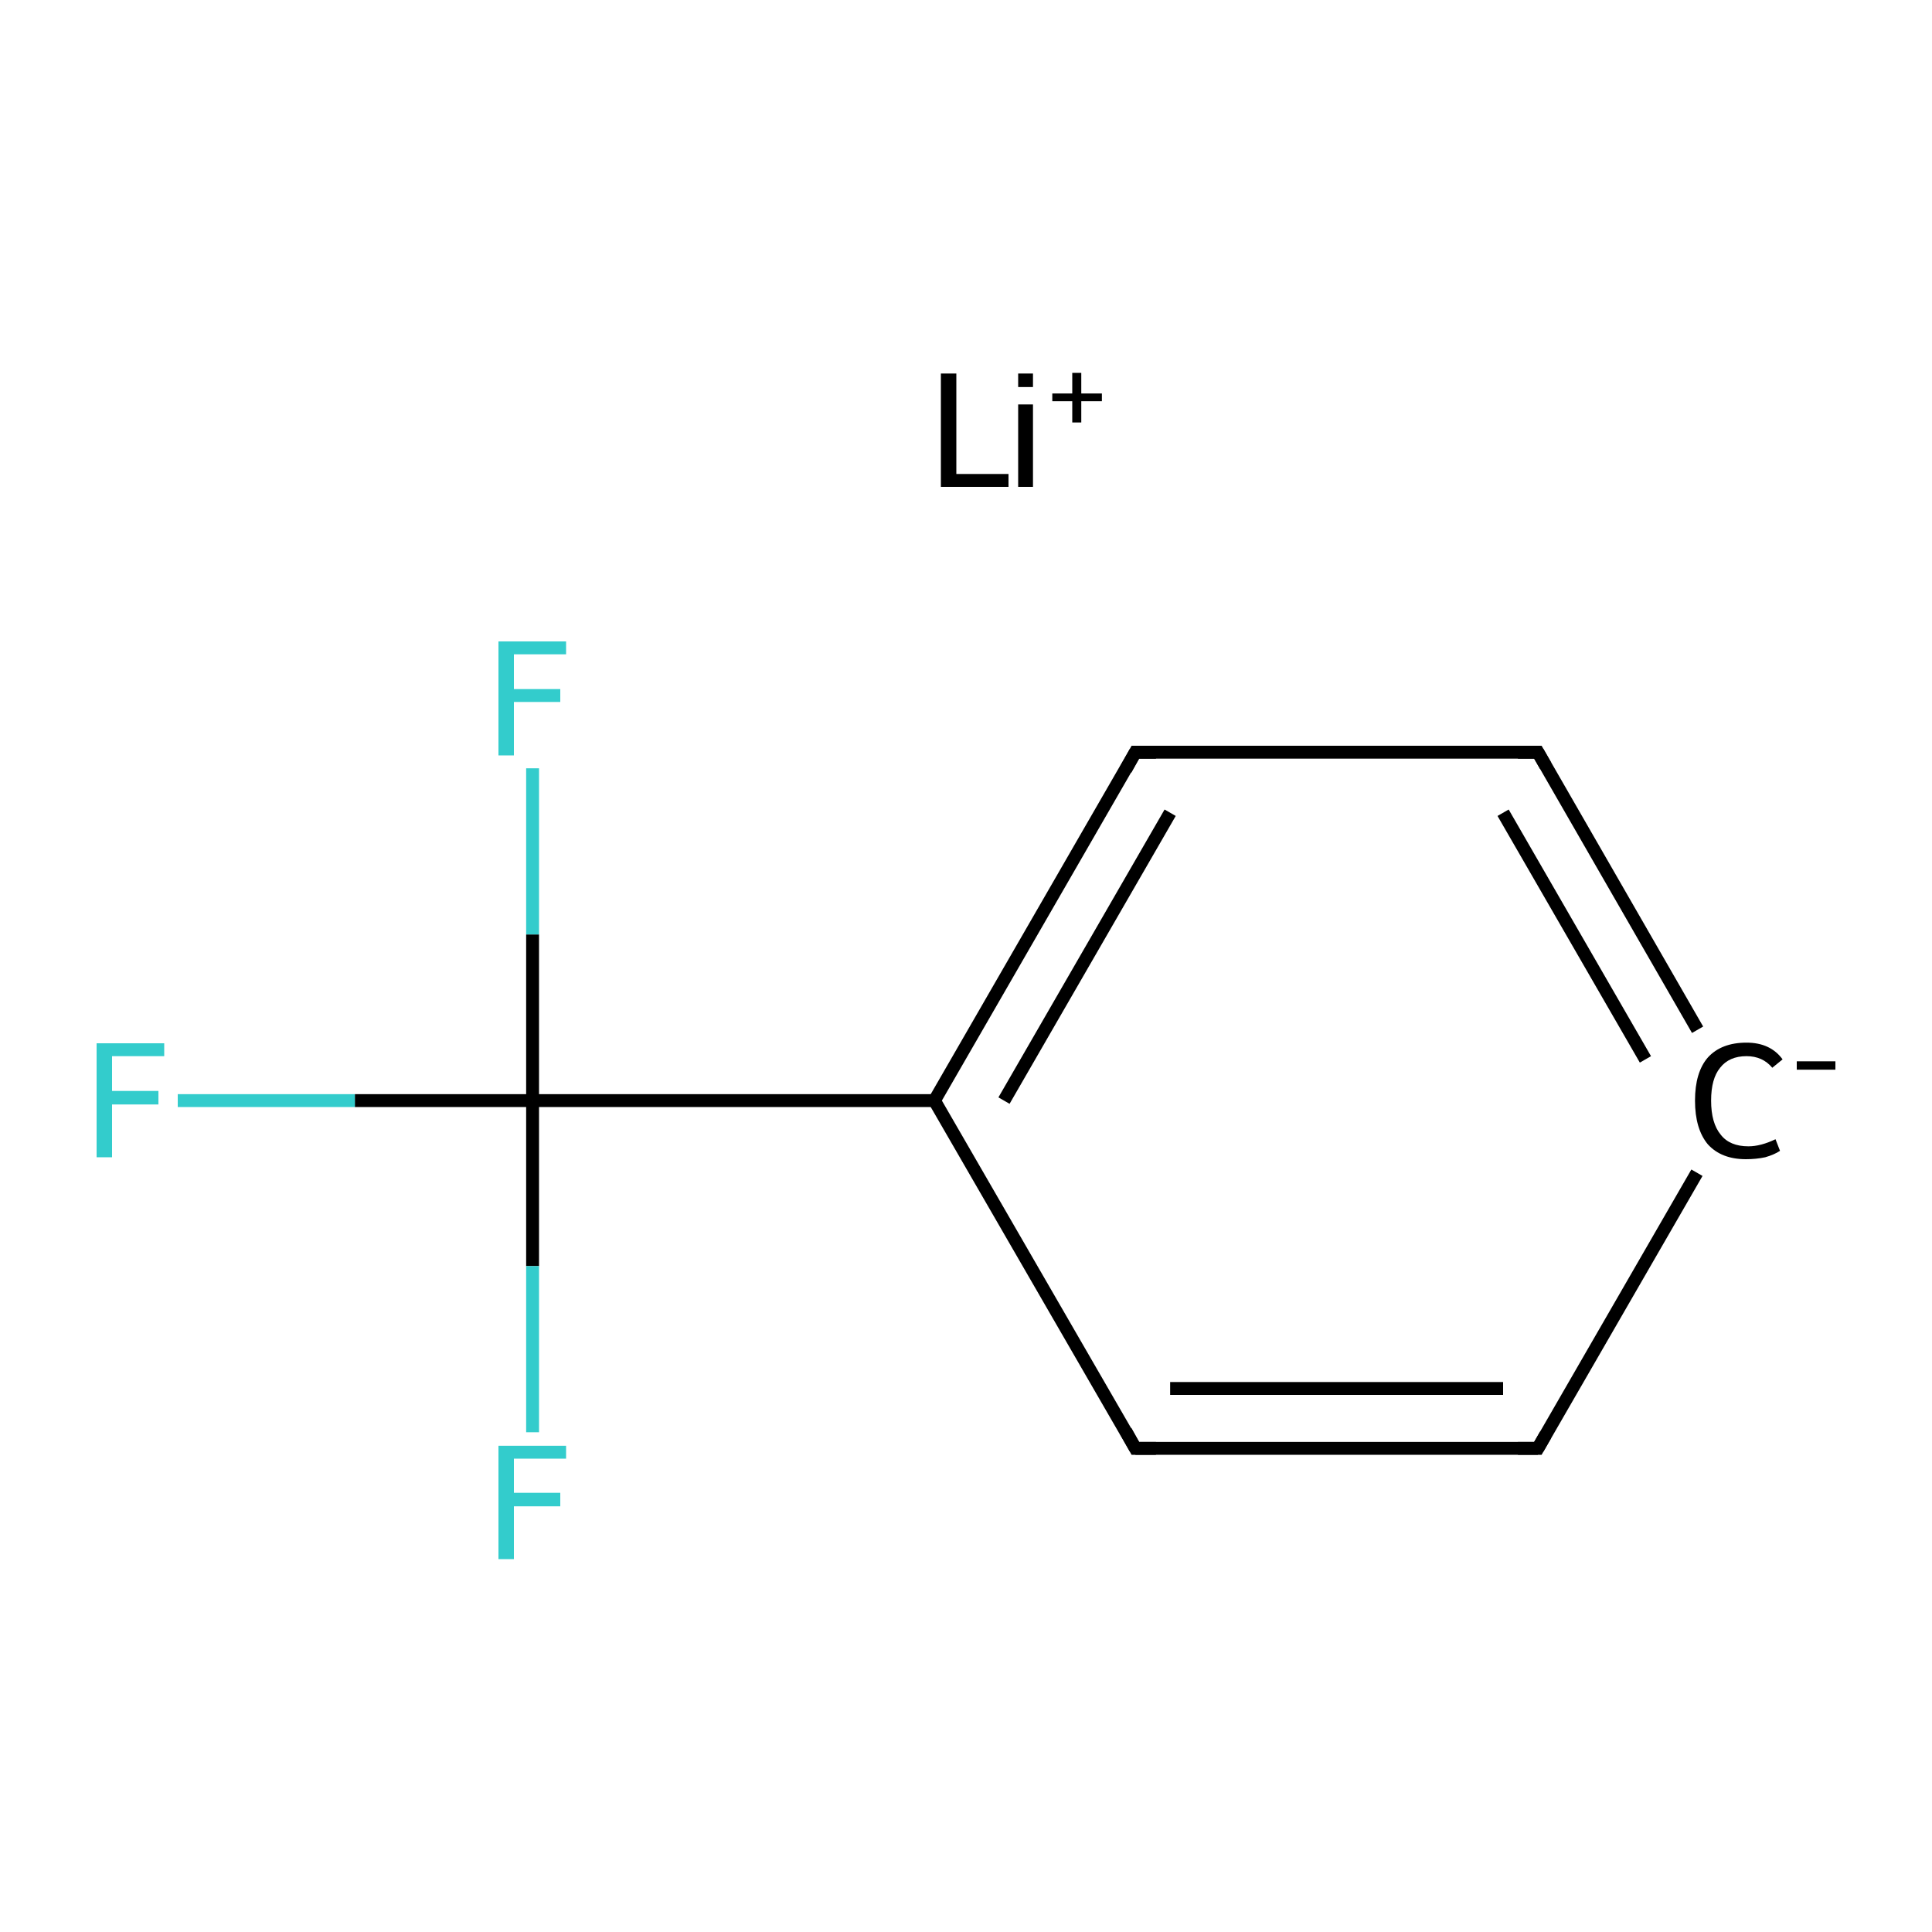 <?xml version='1.0' encoding='iso-8859-1'?>
<svg version='1.1' baseProfile='full'
              xmlns='http://www.w3.org/2000/svg'
                      xmlns:rdkit='http://www.rdkit.org/xml'
                      xmlns:xlink='http://www.w3.org/1999/xlink'
                  xml:space='preserve'
width='300px' height='300px' viewBox='0 0 300 300'>
<!-- END OF HEADER -->
<rect style='opacity:1.0;fill:none;stroke:none' width='300.0' height='300.0' x='0.0' y='0.0'> </rect>
<path class='bond-0 atom-1 atom-2' d='M 238.8,224.9 L 176.3,224.9' style='fill:none;fill-rule:evenodd;stroke:#000000;stroke-width:2.0px;stroke-linecap:butt;stroke-linejoin:miter;stroke-opacity:1' />
<path class='bond-0 atom-1 atom-2' d='M 233.4,215.6 L 181.7,215.6' style='fill:none;fill-rule:evenodd;stroke:#000000;stroke-width:2.0px;stroke-linecap:butt;stroke-linejoin:miter;stroke-opacity:1' />
<path class='bond-1 atom-2 atom-3' d='M 176.3,224.9 L 145.1,170.9' style='fill:none;fill-rule:evenodd;stroke:#000000;stroke-width:2.0px;stroke-linecap:butt;stroke-linejoin:miter;stroke-opacity:1' />
<path class='bond-2 atom-3 atom-4' d='M 145.1,170.9 L 176.3,116.8' style='fill:none;fill-rule:evenodd;stroke:#000000;stroke-width:2.0px;stroke-linecap:butt;stroke-linejoin:miter;stroke-opacity:1' />
<path class='bond-2 atom-3 atom-4' d='M 155.9,170.9 L 181.7,126.2' style='fill:none;fill-rule:evenodd;stroke:#000000;stroke-width:2.0px;stroke-linecap:butt;stroke-linejoin:miter;stroke-opacity:1' />
<path class='bond-3 atom-4 atom-5' d='M 176.3,116.8 L 238.8,116.8' style='fill:none;fill-rule:evenodd;stroke:#000000;stroke-width:2.0px;stroke-linecap:butt;stroke-linejoin:miter;stroke-opacity:1' />
<path class='bond-4 atom-5 atom-6' d='M 238.8,116.8 L 263.6,159.9' style='fill:none;fill-rule:evenodd;stroke:#000000;stroke-width:2.0px;stroke-linecap:butt;stroke-linejoin:miter;stroke-opacity:1' />
<path class='bond-4 atom-5 atom-6' d='M 233.4,126.2 L 255.5,164.5' style='fill:none;fill-rule:evenodd;stroke:#000000;stroke-width:2.0px;stroke-linecap:butt;stroke-linejoin:miter;stroke-opacity:1' />
<path class='bond-5 atom-3 atom-7' d='M 145.1,170.9 L 82.7,170.9' style='fill:none;fill-rule:evenodd;stroke:#000000;stroke-width:2.0px;stroke-linecap:butt;stroke-linejoin:miter;stroke-opacity:1' />
<path class='bond-6 atom-7 atom-8' d='M 82.7,170.9 L 55.1,170.9' style='fill:none;fill-rule:evenodd;stroke:#000000;stroke-width:2.0px;stroke-linecap:butt;stroke-linejoin:miter;stroke-opacity:1' />
<path class='bond-6 atom-7 atom-8' d='M 55.1,170.9 L 27.6,170.9' style='fill:none;fill-rule:evenodd;stroke:#33CCCC;stroke-width:2.0px;stroke-linecap:butt;stroke-linejoin:miter;stroke-opacity:1' />
<path class='bond-7 atom-7 atom-9' d='M 82.7,170.9 L 82.7,145.1' style='fill:none;fill-rule:evenodd;stroke:#000000;stroke-width:2.0px;stroke-linecap:butt;stroke-linejoin:miter;stroke-opacity:1' />
<path class='bond-7 atom-7 atom-9' d='M 82.7,145.1 L 82.7,119.3' style='fill:none;fill-rule:evenodd;stroke:#33CCCC;stroke-width:2.0px;stroke-linecap:butt;stroke-linejoin:miter;stroke-opacity:1' />
<path class='bond-8 atom-7 atom-10' d='M 82.7,170.9 L 82.7,196.6' style='fill:none;fill-rule:evenodd;stroke:#000000;stroke-width:2.0px;stroke-linecap:butt;stroke-linejoin:miter;stroke-opacity:1' />
<path class='bond-8 atom-7 atom-10' d='M 82.7,196.6 L 82.7,222.4' style='fill:none;fill-rule:evenodd;stroke:#33CCCC;stroke-width:2.0px;stroke-linecap:butt;stroke-linejoin:miter;stroke-opacity:1' />
<path class='bond-9 atom-6 atom-1' d='M 263.5,182.1 L 238.8,224.9' style='fill:none;fill-rule:evenodd;stroke:#000000;stroke-width:2.0px;stroke-linecap:butt;stroke-linejoin:miter;stroke-opacity:1' />
<path d='M 235.7,224.9 L 238.8,224.9 L 240.0,222.8' style='fill:none;stroke:#000000;stroke-width:2.0px;stroke-linecap:butt;stroke-linejoin:miter;stroke-miterlimit:10;stroke-opacity:1;' />
<path d='M 179.5,224.9 L 176.3,224.9 L 174.8,222.2' style='fill:none;stroke:#000000;stroke-width:2.0px;stroke-linecap:butt;stroke-linejoin:miter;stroke-miterlimit:10;stroke-opacity:1;' />
<path d='M 174.8,119.5 L 176.3,116.8 L 179.5,116.8' style='fill:none;stroke:#000000;stroke-width:2.0px;stroke-linecap:butt;stroke-linejoin:miter;stroke-miterlimit:10;stroke-opacity:1;' />
<path d='M 235.7,116.8 L 238.8,116.8 L 240.0,118.9' style='fill:none;stroke:#000000;stroke-width:2.0px;stroke-linecap:butt;stroke-linejoin:miter;stroke-miterlimit:10;stroke-opacity:1;' />
<path class='atom-0' d='M 146.1 58.0
L 148.5 58.0
L 148.5 73.6
L 156.6 73.6
L 156.6 75.6
L 146.1 75.6
L 146.1 58.0
' fill='#000000'/>
<path class='atom-0' d='M 158.1 58.0
L 160.4 58.0
L 160.4 60.1
L 158.1 60.1
L 158.1 58.0
M 158.1 62.8
L 160.4 62.8
L 160.4 75.6
L 158.1 75.6
L 158.1 62.8
' fill='#000000'/>
<path class='atom-0' d='M 163.4 61.1
L 166.5 61.1
L 166.5 57.9
L 167.9 57.9
L 167.9 61.1
L 171.1 61.1
L 171.1 62.3
L 167.9 62.3
L 167.9 65.6
L 166.5 65.6
L 166.5 62.3
L 163.4 62.3
L 163.4 61.1
' fill='#000000'/>
<path class='atom-6' d='M 263.2 170.9
Q 263.2 166.5, 265.2 164.2
Q 267.3 161.9, 271.2 161.9
Q 274.9 161.9, 276.8 164.5
L 275.2 165.8
Q 273.7 164.0, 271.2 164.0
Q 268.5 164.0, 267.1 165.8
Q 265.7 167.5, 265.7 170.9
Q 265.7 174.4, 267.2 176.2
Q 268.6 178.0, 271.5 178.0
Q 273.4 178.0, 275.7 176.9
L 276.4 178.7
Q 275.5 179.3, 274.1 179.7
Q 272.7 180.0, 271.1 180.0
Q 267.3 180.0, 265.2 177.7
Q 263.2 175.3, 263.2 170.9
' fill='#000000'/>
<path class='atom-6' d='M 279.0 164.8
L 285.0 164.8
L 285.0 166.1
L 279.0 166.1
L 279.0 164.8
' fill='#000000'/>
<path class='atom-8' d='M 15.0 162.0
L 25.5 162.0
L 25.5 164.0
L 17.4 164.0
L 17.4 169.4
L 24.6 169.4
L 24.6 171.5
L 17.4 171.5
L 17.4 179.7
L 15.0 179.7
L 15.0 162.0
' fill='#33CCCC'/>
<path class='atom-9' d='M 77.4 99.6
L 87.9 99.6
L 87.9 101.6
L 79.8 101.6
L 79.8 107.0
L 87.0 107.0
L 87.0 109.0
L 79.8 109.0
L 79.8 117.3
L 77.4 117.3
L 77.4 99.6
' fill='#33CCCC'/>
<path class='atom-10' d='M 77.4 224.5
L 87.9 224.5
L 87.9 226.5
L 79.8 226.5
L 79.8 231.8
L 87.0 231.8
L 87.0 233.9
L 79.8 233.9
L 79.8 242.1
L 77.4 242.1
L 77.4 224.5
' fill='#33CCCC'/>
</svg>

